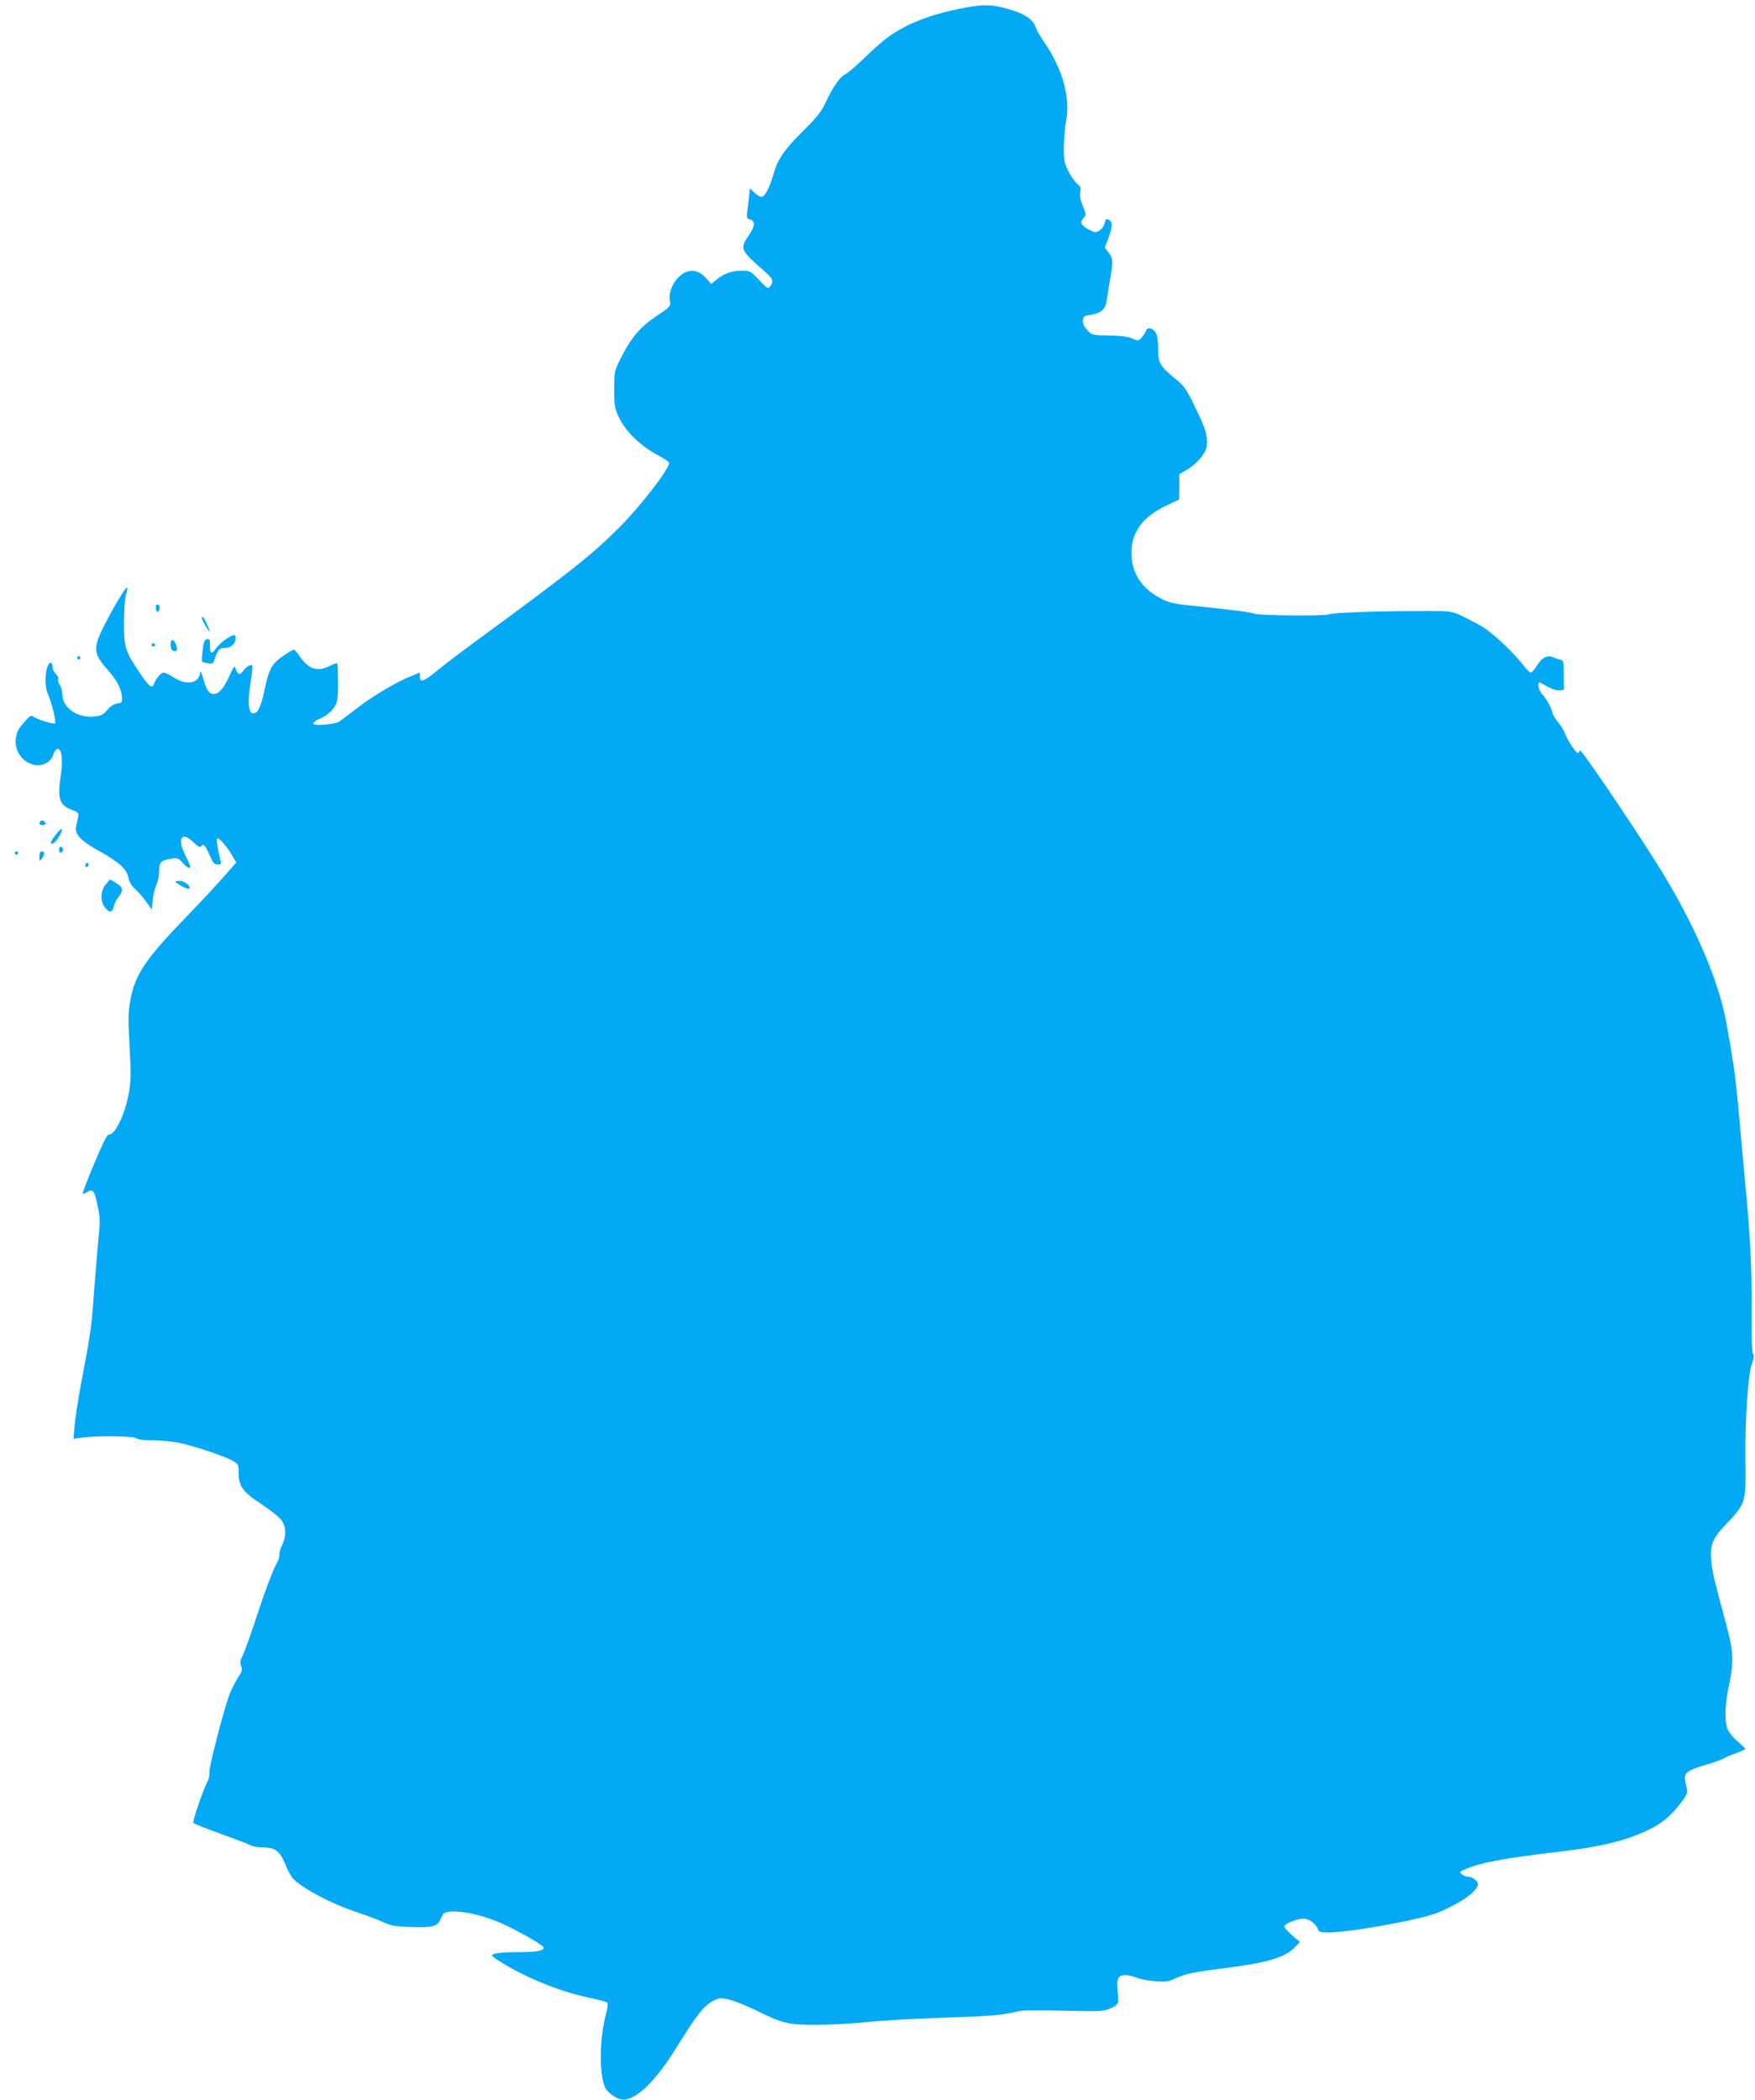 <?xml version="1.0" standalone="no"?>
<!DOCTYPE svg PUBLIC "-//W3C//DTD SVG 20010904//EN"
 "http://www.w3.org/TR/2001/REC-SVG-20010904/DTD/svg10.dtd">
<svg version="1.0" xmlns="http://www.w3.org/2000/svg"
 width="1070pt" height="1280pt" viewBox="0 0 1070 1280"
 preserveAspectRatio="xMidYMid meet">
<g transform="translate(0,1280) scale(0.1,-0.1)"
fill="#03a9f4" stroke="none">
<path d="M5843 12745 c-187 -38 -333 -98 -443 -182 -25 -19 -84 -72 -131 -117
-47 -46 -99 -91 -116 -99 -34 -18 -76 -79 -122 -177 -24 -52 -53 -88 -136
-170 -114 -113 -154 -171 -180 -265 -24 -82 -52 -135 -72 -135 -9 0 -29 12
-44 26 l-27 26 -6 -58 c-4 -33 -8 -74 -11 -93 -3 -26 0 -34 15 -38 36 -9 34
-41 -4 -97 -57 -82 -54 -89 92 -217 55 -48 61 -63 38 -94 -13 -18 -17 -16 -68
38 -52 55 -55 57 -106 57 -60 0 -110 -18 -154 -55 l-31 -26 -32 35 c-34 38
-71 52 -109 42 -66 -16 -125 -111 -112 -179 6 -34 6 -35 -79 -92 -101 -67
-157 -133 -218 -254 -42 -84 -42 -85 -42 -195 0 -105 2 -115 32 -177 41 -83
131 -169 231 -222 40 -21 72 -43 72 -48 0 -38 -174 -264 -305 -395 -163 -163
-288 -263 -850 -675 -93 -68 -207 -154 -252 -191 -90 -74 -113 -82 -113 -43
l0 25 -52 -21 c-85 -33 -226 -116 -327 -193 -51 -39 -102 -77 -111 -84 -25
-18 -160 -29 -160 -13 0 7 15 18 32 26 47 19 86 52 104 87 12 22 15 59 15 141
-1 61 -3 112 -5 114 -2 3 -22 -5 -45 -16 -74 -38 -129 -21 -181 54 -17 25 -34
45 -37 45 -11 0 -78 -44 -106 -69 -37 -34 -53 -73 -77 -190 -21 -98 -44 -139
-73 -128 -20 8 -26 60 -16 137 24 175 24 159 1 153 -12 -3 -28 -16 -37 -29
-20 -31 -33 -30 -46 4 -11 27 -11 26 -40 -38 -35 -76 -64 -110 -95 -110 -30 0
-44 20 -65 93 -10 34 -18 53 -18 42 -3 -70 -82 -87 -161 -35 -25 16 -53 30
-62 30 -16 0 -49 -38 -61 -72 -10 -28 -30 -12 -85 70 -90 134 -97 158 -96 307
0 72 5 148 12 169 6 22 10 42 7 44 -7 7 -81 -115 -137 -226 -73 -142 -70 -176
19 -276 55 -62 83 -115 86 -164 2 -34 0 -37 -28 -40 -19 -3 -41 -17 -60 -39
-27 -31 -38 -37 -86 -41 -101 -8 -189 55 -189 136 0 18 -7 44 -16 57 -9 13
-13 29 -9 35 4 6 -2 20 -14 31 -12 11 -21 31 -21 44 0 14 -4 25 -10 25 -32 0
-44 -135 -18 -191 21 -43 51 -166 44 -178 -6 -9 -113 24 -134 42 -10 8 -20 3
-40 -19 -48 -54 -54 -63 -63 -101 -17 -78 27 -153 103 -174 54 -14 107 12 123
61 7 19 18 35 26 35 25 0 33 -62 21 -149 -23 -155 -12 -193 64 -222 42 -16 45
-20 40 -46 -3 -15 -9 -40 -12 -55 -10 -49 29 -90 146 -154 118 -66 164 -108
174 -163 5 -25 19 -48 42 -68 19 -17 49 -52 67 -77 l32 -46 7 62 c3 34 14 75
22 92 9 16 16 53 16 80 0 56 10 66 77 77 36 5 42 3 66 -25 25 -30 47 -40 47
-23 0 5 -14 36 -31 70 -51 103 -21 148 51 77 23 -23 40 -33 44 -26 14 22 27
10 53 -49 21 -50 30 -60 50 -60 18 0 23 4 19 18 -16 59 -28 133 -22 140 10 9
63 -52 93 -106 l23 -40 -77 -88 c-43 -49 -144 -157 -224 -240 -254 -262 -317
-356 -345 -516 -13 -70 -13 -114 -4 -278 9 -168 9 -207 -5 -285 -22 -126 -84
-255 -121 -251 -11 1 -36 -49 -90 -178 -41 -98 -73 -181 -70 -183 2 -3 15 3
29 11 33 22 44 8 63 -89 15 -69 15 -92 0 -243 -8 -92 -20 -237 -26 -322 -12
-168 -23 -241 -75 -510 -18 -96 -36 -212 -40 -258 l-7 -83 49 7 c85 13 321 10
334 -3 9 -9 44 -13 100 -13 48 0 120 -7 160 -15 94 -20 273 -80 324 -108 39
-22 40 -24 40 -77 0 -81 26 -116 146 -194 58 -39 108 -80 119 -99 26 -41 25
-97 -1 -148 -11 -23 -18 -47 -15 -55 3 -8 -8 -39 -24 -68 -17 -30 -64 -155
-105 -279 -40 -124 -83 -243 -94 -266 -17 -32 -19 -45 -11 -67 9 -22 6 -33
-20 -72 -16 -25 -39 -70 -51 -101 -35 -94 -123 -434 -122 -470 1 -19 -3 -44
-9 -55 -28 -51 -97 -251 -89 -259 5 -5 80 -34 167 -66 88 -32 170 -63 182 -70
13 -7 49 -13 80 -13 70 0 100 -24 133 -107 12 -31 32 -67 43 -80 55 -61 241
-159 401 -211 55 -18 124 -44 153 -58 45 -21 71 -26 170 -29 122 -4 156 3 174
40 4 9 12 25 17 35 19 39 190 18 337 -43 82 -34 248 -125 273 -150 23 -23 -26
-35 -143 -35 -109 0 -166 -7 -166 -21 0 -4 27 -24 60 -44 161 -98 365 -179
537 -214 53 -11 100 -24 105 -29 5 -5 2 -34 -7 -68 -44 -164 -42 -402 2 -462
24 -32 70 -60 101 -61 81 -3 201 114 328 320 119 193 165 251 217 279 42 22
48 23 101 11 30 -7 101 -35 157 -62 175 -86 202 -92 379 -92 85 0 225 8 310
17 85 9 292 21 460 26 293 10 368 16 455 39 26 7 122 8 277 4 209 -5 242 -4
282 11 24 9 47 25 51 34 3 9 3 45 -1 79 -7 73 3 93 48 93 16 0 45 -7 66 -15
20 -9 71 -19 114 -22 64 -5 83 -3 120 15 66 31 107 39 318 66 257 33 359 65
420 131 l25 27 -48 41 c-26 23 -47 47 -47 53 0 16 77 48 116 48 35 0 79 -32
90 -66 4 -15 16 -18 64 -18 133 0 568 79 670 122 143 61 240 130 240 173 0 21
-34 45 -64 45 -6 0 -21 6 -32 14 -18 14 -17 16 21 32 101 42 232 66 595 109
244 29 398 69 530 135 75 38 122 77 181 151 40 50 49 69 45 89 -19 80 -18 87
4 108 12 11 59 30 103 42 45 12 96 30 113 39 17 10 54 26 82 35 29 10 52 21
52 25 0 4 -21 24 -46 45 -25 21 -53 55 -61 74 -20 49 -17 150 8 267 31 146 28
206 -16 370 -76 282 -85 321 -91 385 -10 102 5 140 92 231 116 122 120 132
116 384 -3 257 14 520 39 591 12 35 14 55 7 62 -7 7 -10 107 -9 279 2 249 -9
450 -39 763 -6 58 -19 206 -30 330 -22 250 -33 342 -55 475 -9 50 -21 119 -27
155 -44 264 -199 624 -426 985 -160 255 -467 707 -470 691 -2 -9 -7 -16 -12
-16 -13 0 -65 79 -78 118 -7 19 -25 49 -42 68 -16 19 -33 47 -36 62 -8 33 -41
90 -66 115 -16 16 -26 67 -12 67 3 0 25 -12 49 -26 27 -15 55 -24 72 -22 l28
3 -1 90 c0 81 -2 90 -20 93 -10 2 -29 8 -41 14 -36 18 -72 1 -101 -47 -15 -24
-32 -45 -39 -45 -6 0 -26 19 -44 43 -69 89 -203 213 -269 247 -182 95 -139 85
-385 85 -248 0 -519 -10 -534 -20 -19 -11 -424 -8 -454 4 -26 10 -110 21 -401
51 -86 9 -121 17 -167 41 -117 59 -181 156 -181 277 -1 128 68 221 213 290
l78 37 1 77 0 77 44 26 c60 35 113 96 122 139 9 52 -2 101 -42 186 -79 168
-89 184 -153 235 -88 72 -102 96 -100 176 1 39 -4 77 -12 95 -17 35 -54 44
-63 16 -4 -10 -15 -28 -26 -40 -20 -21 -22 -21 -58 -5 -26 11 -69 17 -141 18
-104 2 -104 2 -133 34 -20 22 -28 41 -26 59 3 23 9 28 44 32 61 9 92 33 99 77
3 21 12 76 20 123 22 126 22 142 -5 178 l-24 33 18 47 c29 76 31 108 8 121
-18 10 -21 7 -27 -18 -3 -16 -17 -37 -31 -45 -22 -15 -27 -15 -64 4 -49 25
-58 44 -34 71 17 19 17 21 -4 72 -15 37 -20 63 -16 85 5 27 2 36 -19 52 -14
11 -38 46 -54 78 -25 51 -28 67 -27 149 1 50 7 121 14 156 27 135 -21 314
-126 468 -29 42 -55 87 -59 100 -16 54 -74 90 -190 120 -91 24 -145 23 -282
-6z"/>
<path d="M950 9095 c0 -30 16 -33 23 -6 3 12 -1 22 -9 25 -10 4 -14 -2 -14
-19z"/>
<path d="M1230 9035 c0 -13 42 -86 46 -82 6 5 -33 87 -41 87 -3 0 -5 -2 -5 -5z"/>
<path d="M1379 8905 c-20 -13 -47 -38 -59 -54 -29 -42 -40 -39 -40 13 0 38 -2
43 -19 39 -15 -4 -20 -18 -26 -70 -4 -35 -5 -66 -3 -67 1 -2 17 -6 35 -9 30
-6 32 -4 44 31 16 50 27 62 58 62 37 0 63 21 67 53 3 33 -9 33 -57 2z"/>
<path d="M1040 8871 c0 -19 6 -34 15 -38 23 -8 30 4 19 34 -13 39 -34 41 -34
4z"/>
<path d="M925 8870 c-3 -5 1 -10 10 -10 9 0 13 5 10 10 -3 6 -8 10 -10 10 -2
0 -7 -4 -10 -10z"/>
<path d="M470 8790 c0 -5 5 -10 10 -10 6 0 10 5 10 10 0 6 -4 10 -10 10 -5 0
-10 -4 -10 -10z"/>
<path d="M247 7794 c-13 -13 -7 -24 14 -24 11 0 19 5 17 12 -5 14 -22 21 -31
12z"/>
<path d="M341 7713 c-36 -44 -42 -70 -12 -51 19 12 56 77 48 85 -3 2 -19 -13
-36 -34z"/>
<path d="M360 7620 c0 -13 5 -20 13 -17 6 2 12 10 12 17 0 7 -6 15 -12 18 -8
2 -13 -5 -13 -18z"/>
<path d="M90 7600 c0 -5 5 -10 10 -10 6 0 10 5 10 10 0 6 -4 10 -10 10 -5 0
-10 -4 -10 -10z"/>
<path d="M240 7578 c0 -30 1 -31 15 -12 19 25 19 44 0 44 -10 0 -15 -10 -15
-32z"/>
<path d="M520 7524 c0 -8 5 -12 10 -9 6 3 10 10 10 16 0 5 -4 9 -10 9 -5 0
-10 -7 -10 -16z"/>
<path d="M645 7409 c-34 -41 -35 -107 -2 -145 27 -31 42 -27 52 13 3 16 17 42
31 60 28 37 24 55 -21 82 l-34 20 -26 -30z"/>
<path d="M1070 7426 c0 -9 70 -48 80 -44 22 7 -21 48 -51 48 -16 0 -29 -2 -29
-4z"/>
</g>
</svg>

